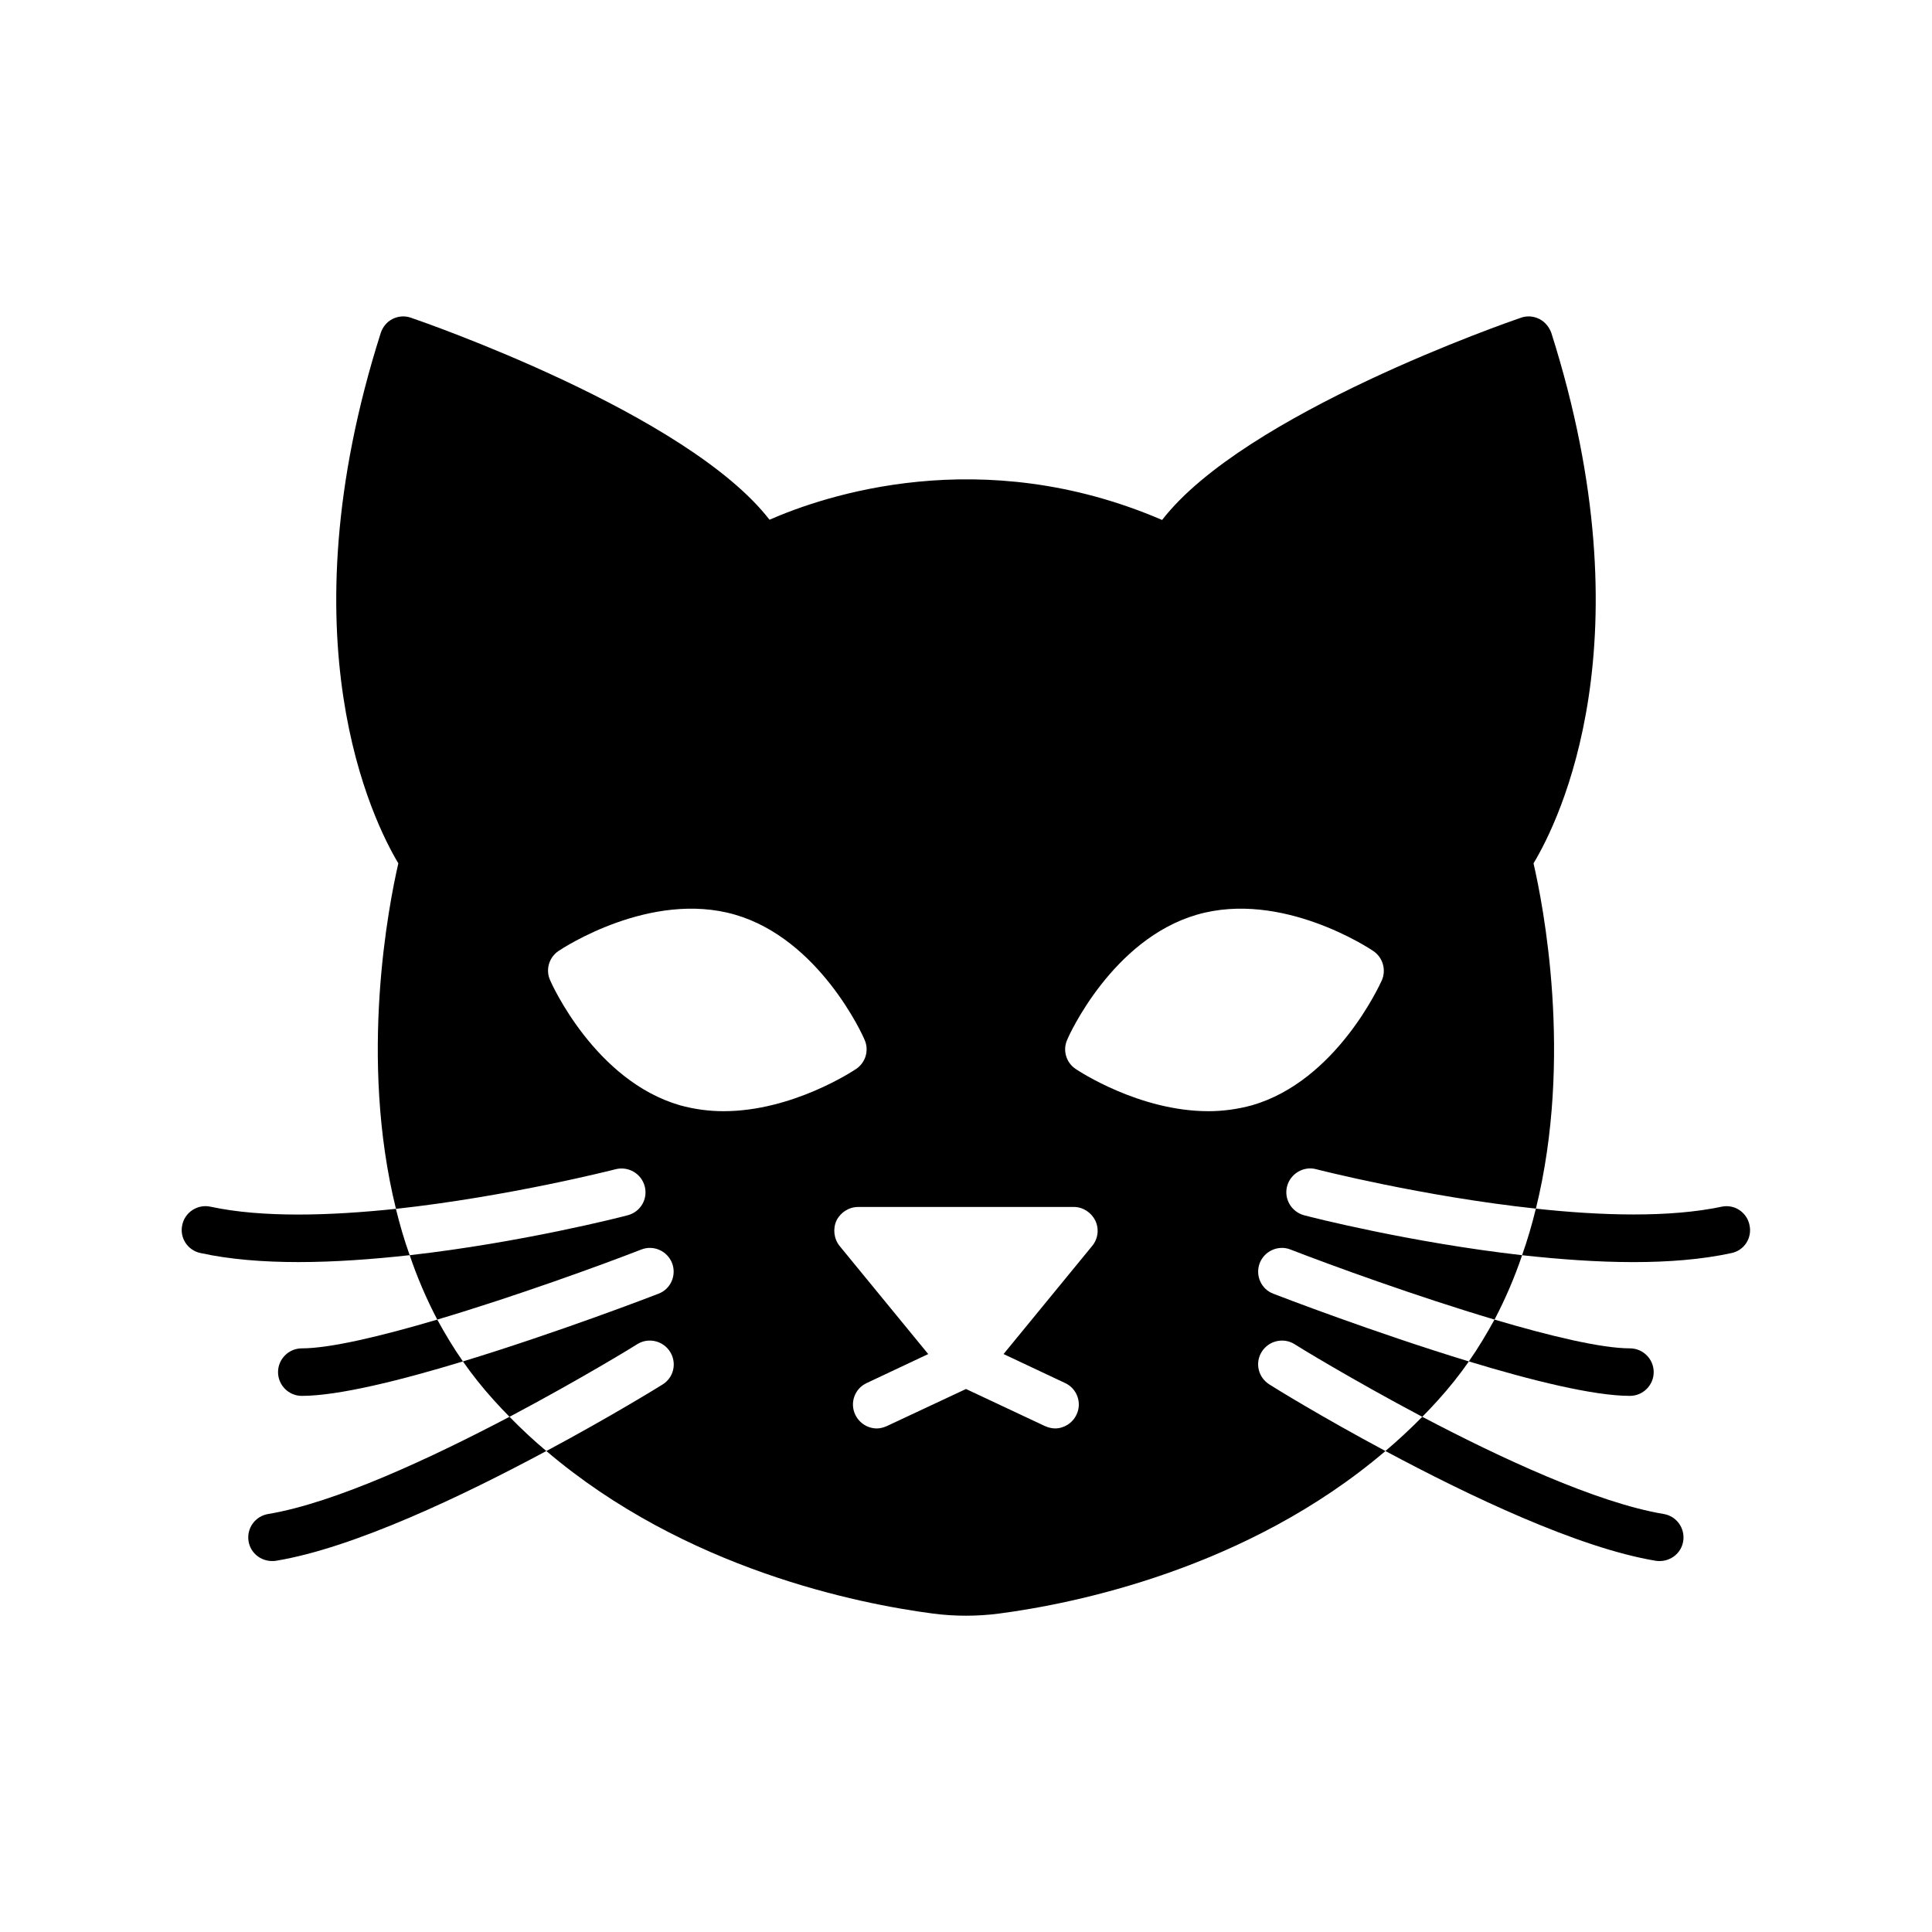 <?xml version="1.0" encoding="UTF-8"?>
<!-- Uploaded to: ICON Repo, www.iconrepo.com, Generator: ICON Repo Mixer Tools -->
<svg fill="#000000" width="800px" height="800px" version="1.1" viewBox="144 144 512 512" xmlns="http://www.w3.org/2000/svg">
 <g>
  <path d="m576.84 478.47c9.32 0 18.199-0.691 26.008-2.394 3.402-0.691 5.543-4.031 4.785-7.43-0.691-3.402-4.031-5.606-7.43-4.848-13.73 2.898-31.805 2.394-49.184 0.504-1.008 4.156-2.203 8.25-3.652 12.344 9.762 1.066 19.836 1.824 29.473 1.824z"/>
  <path d="m582.82 557.63c0.316 0.062 0.691 0.062 1.008 0.062 3.023 0 5.731-2.141 6.234-5.227 0.566-3.465-1.762-6.676-5.164-7.242-17.758-2.961-43.391-14.926-63.984-25.758-3.148 3.211-6.422 6.234-9.762 9.07 21.977 11.773 51.074 25.691 71.668 29.094z"/>
  <path d="m575.95 513.92c3.465 0 6.297-2.832 6.297-6.297s-2.832-6.297-6.297-6.297c-7.559 0-21.223-3.273-35.895-7.621-2.078 3.777-4.281 7.496-6.801 11.082 16.562 5.039 33.062 9.133 42.695 9.133z"/>
  <path d="m197.15 476.07c7.746 1.699 16.625 2.394 25.945 2.394 9.637 0 19.711-0.754 29.473-1.828-1.449-4.031-2.644-8.188-3.652-12.281-17.383 1.828-35.395 2.394-49.121-0.566-3.402-0.754-6.801 1.449-7.496 4.848-0.754 3.402 1.449 6.742 4.852 7.434z"/>
  <path d="m215.1 545.22c-3.465 0.566-5.793 3.777-5.227 7.242 0.504 3.086 3.211 5.227 6.234 5.227 0.316 0 0.691 0 1.008-0.062 20.656-3.402 49.75-17.32 71.668-29.094-3.336-2.769-6.613-5.856-9.762-9.07-20.594 10.832-46.164 22.797-63.922 25.758z"/>
  <path d="m223.98 501.33c-3.465 0-6.297 2.832-6.297 6.297s2.832 6.297 6.297 6.297c9.637 0 26.137-4.094 42.699-9.133-2.519-3.59-4.723-7.305-6.801-11.082-14.676 4.344-28.34 7.621-35.898 7.621z"/>
  <path d="m314.86 458.38c0.883 3.402-1.133 6.801-4.535 7.684-1.828 0.504-28.277 7.242-57.75 10.578 1.953 5.793 4.41 11.523 7.305 17.066 20.531-6.109 43.074-14.297 54.098-18.578 3.211-1.258 6.863 0.379 8.125 3.59 1.258 3.273-0.379 6.926-3.59 8.125-1.762 0.691-26.828 10.328-51.828 17.949 2.457 3.527 5.164 6.926 8.125 10.203 1.387 1.512 2.769 3.023 4.219 4.473 18.895-10.012 33.566-19.02 33.883-19.27 2.961-1.828 6.863-0.883 8.691 2.078 1.828 2.961 0.945 6.801-2.016 8.629-1.195 0.754-13.855 8.566-30.797 17.633 36.84 31.363 82.75 40.492 102.46 43.074 2.898 0.379 5.793 0.566 8.754 0.566 2.898 0 5.856-0.188 8.754-0.566 19.648-2.582 65.621-11.715 102.4-43.074-16.941-9.07-29.598-16.879-30.73-17.633-2.961-1.828-3.906-5.668-2.078-8.629 1.828-2.961 5.731-3.906 8.691-2.078 0.316 0.25 14.988 9.258 33.883 19.27 1.449-1.449 2.832-2.961 4.219-4.473 2.961-3.273 5.668-6.676 8.125-10.203-25-7.621-50.066-17.254-51.828-17.949-3.211-1.195-4.848-4.848-3.59-8.125 1.258-3.211 4.914-4.848 8.125-3.59 11.02 4.281 33.566 12.469 54.098 18.578 2.898-5.543 5.352-11.273 7.305-17.066-29.473-3.336-55.922-10.078-57.75-10.578-3.336-0.883-5.414-4.281-4.535-7.684 0.883-3.336 4.344-5.414 7.684-4.535 0.441 0.125 28.34 7.242 58.254 10.453 9.887-40.055 1.891-80.609-0.629-91.504 6.801-11.273 30.543-59.199 4.723-140.56-0.566-1.574-1.699-2.961-3.211-3.715s-3.273-0.883-4.848-0.316c-3.148 1.07-73.242 25.316-95.094 53.594-47.988-20.656-89.68-6.359-104.04-0.062-21.914-28.277-91.883-52.461-95.031-53.531-1.574-0.566-3.336-0.441-4.848 0.316-1.512 0.754-2.644 2.141-3.148 3.715-25.883 81.367-2.078 129.29 4.66 140.56-2.519 10.957-10.516 51.516-0.629 91.566 29.914-3.273 57.812-10.391 58.254-10.516 3.387-0.82 6.785 1.195 7.668 4.535zm111.97-38.859c0.441-1.133 11.965-26.641 34.387-33.125 22.418-6.488 45.723 8.941 46.727 9.637 2.519 1.699 3.465 4.977 2.266 7.746-0.504 1.07-12.027 26.641-34.387 33.125-3.906 1.07-7.809 1.574-11.586 1.574-18.262 0-34.387-10.645-35.203-11.211-2.519-1.699-3.465-4.973-2.203-7.746zm1.762 44.336c2.394 0 4.598 1.449 5.668 3.59 1.07 2.203 0.754 4.848-0.82 6.738l-23.488 28.652 16.312 7.684c3.148 1.449 4.535 5.227 3.023 8.375-1.07 2.266-3.336 3.652-5.668 3.652-0.945 0-1.828-0.25-2.707-0.629l-20.91-9.82-20.973 9.824c-0.883 0.379-1.762 0.629-2.644 0.629-2.394 0-4.66-1.387-5.731-3.652-1.512-3.148-0.125-6.926 3.023-8.375l16.312-7.684-23.488-28.652c-1.512-1.891-1.828-4.535-0.82-6.738 1.07-2.141 3.273-3.59 5.731-3.59zm-138.8-60.078c-1.258-2.769-0.316-6.047 2.203-7.746 1.008-0.691 24.371-16.121 46.793-9.637 22.355 6.488 33.883 31.992 34.32 33.125 1.258 2.769 0.316 6.047-2.203 7.746-0.82 0.566-16.941 11.211-35.141 11.211-3.84 0-7.746-0.504-11.586-1.574-22.422-6.488-33.945-32.055-34.387-33.125z"/>
 </g>
</svg>